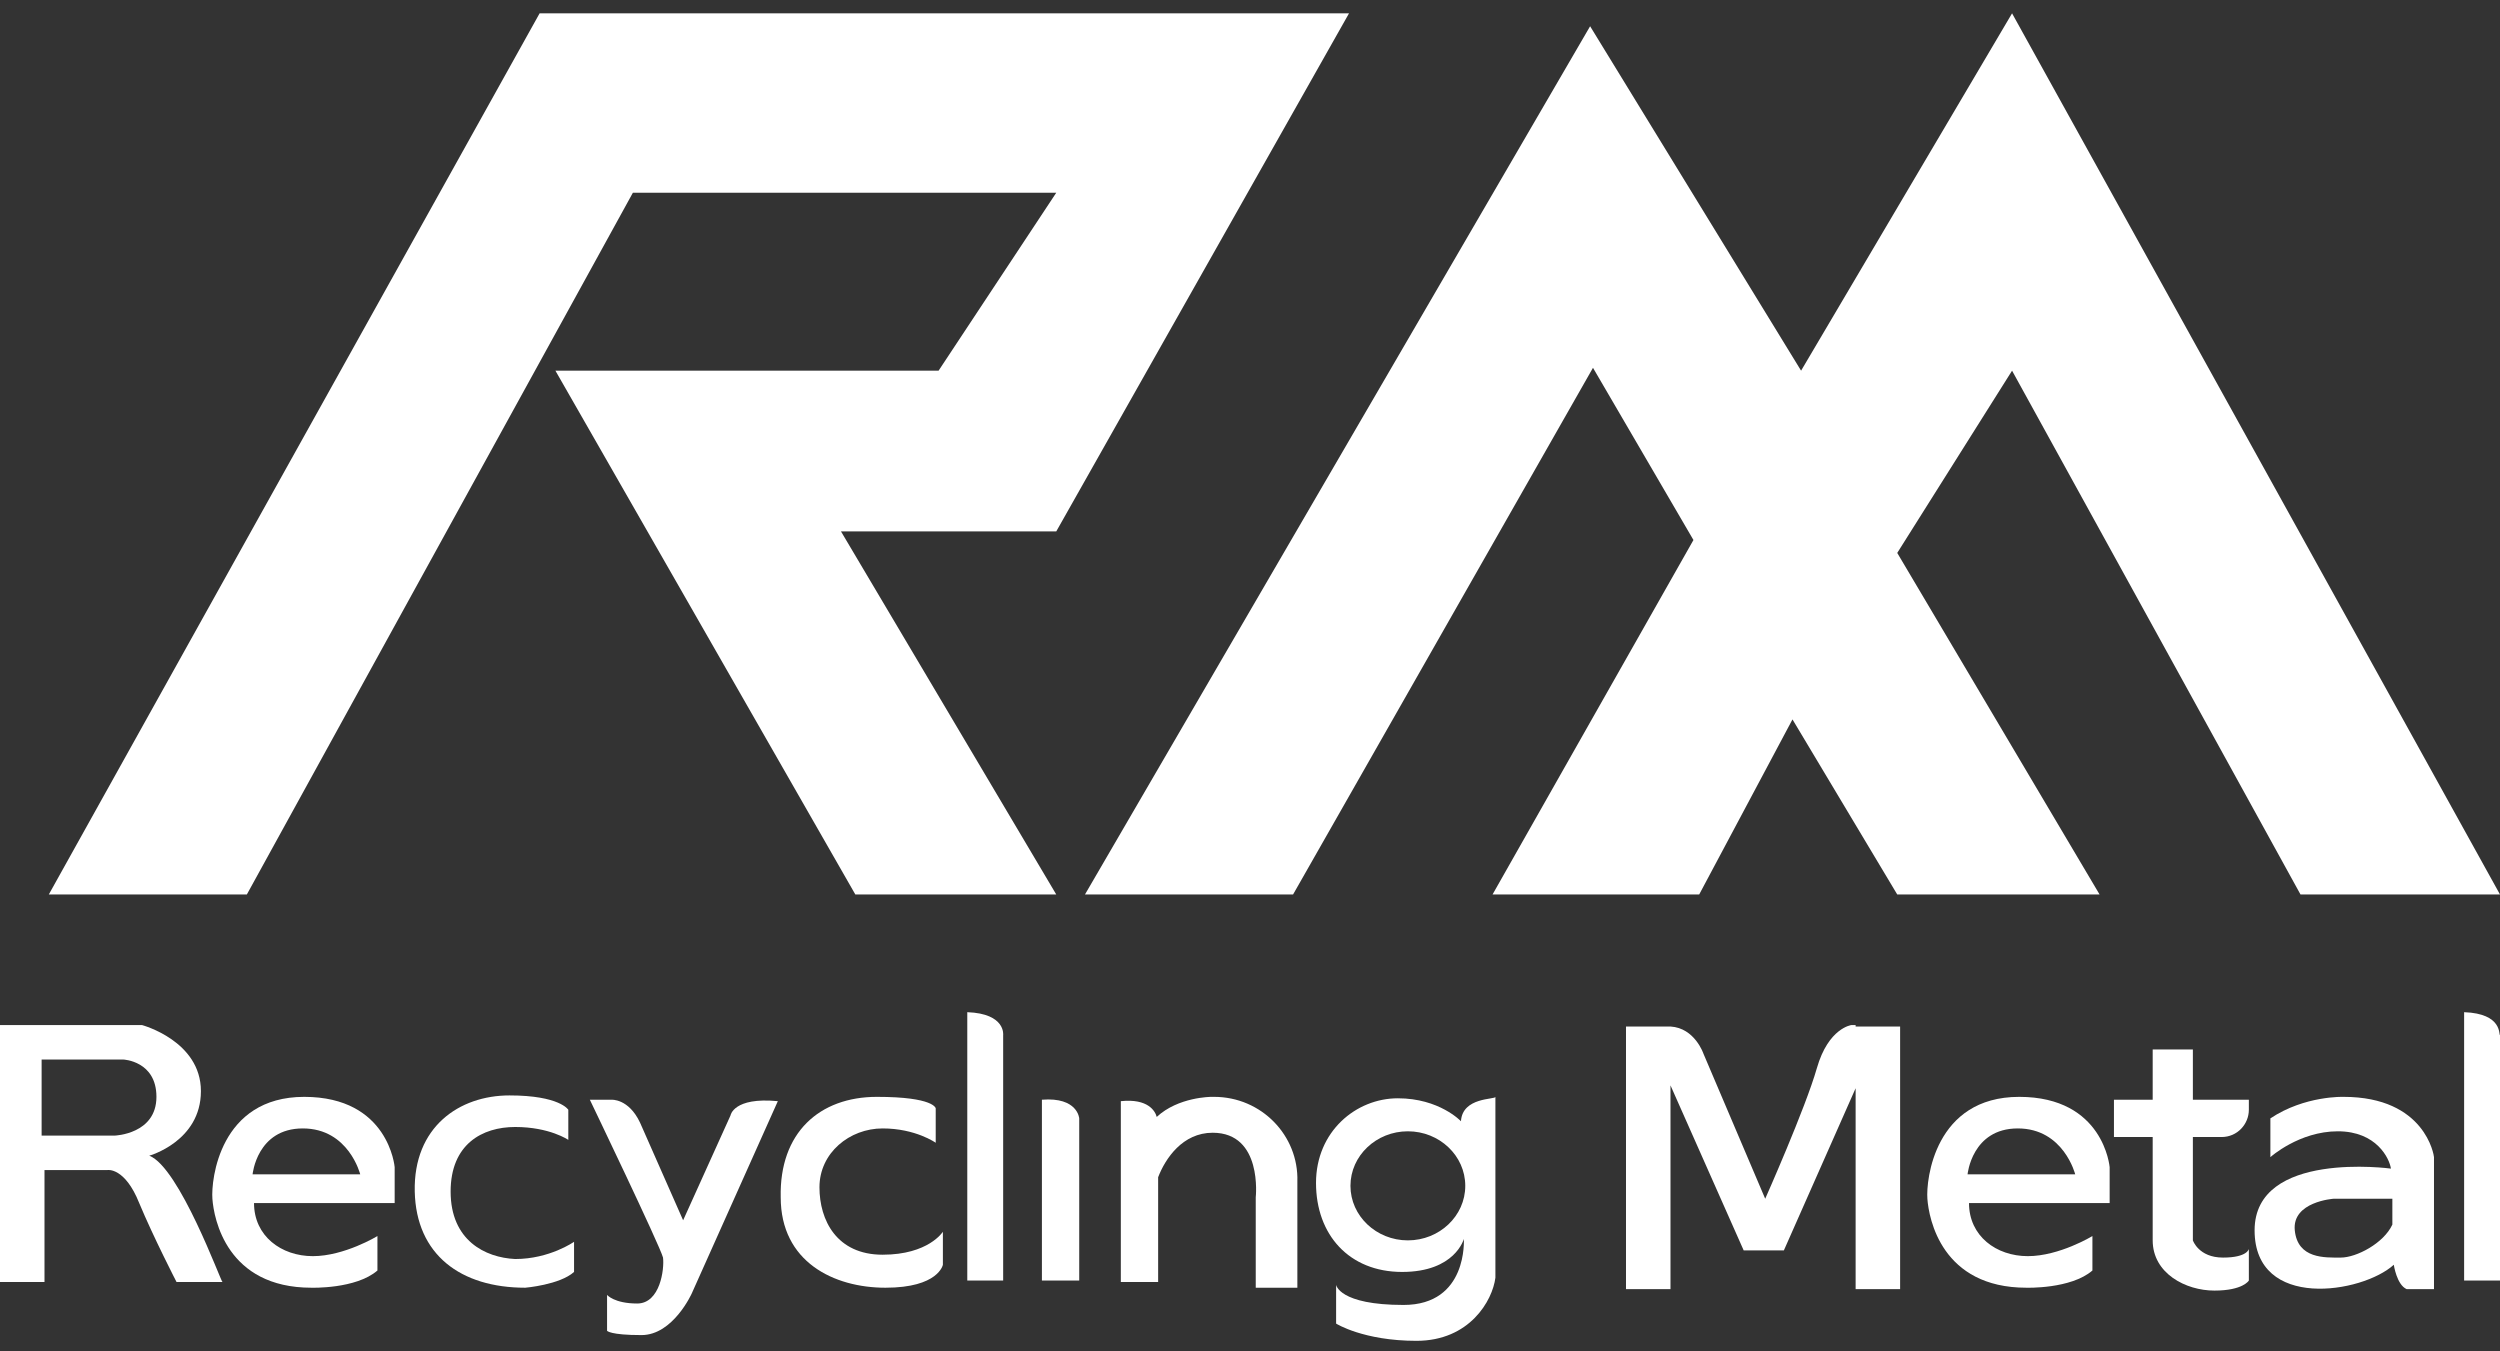 <svg width="148" height="80" viewBox="0 0 148 80" fill="none" xmlns="http://www.w3.org/2000/svg">
<rect x="0" y="0" width="148" height="80" fill="#333333" stroke="none"/>
<path d="M145.876 59.921V75.808H148V61.28C147.915 61.28 148.17 60.006 145.876 59.921Z" fill="white"/>
<path d="M8.836 68.417C8.836 68.417 11.894 67.567 11.894 64.594C11.894 61.62 8.411 60.685 8.411 60.685H0V75.893H2.634V69.266H6.372C6.372 69.266 7.392 69.097 8.241 71.221C9.091 73.26 10.45 75.893 10.45 75.893H13.169C13.084 75.893 10.62 69.097 8.836 68.417ZM6.797 67.227H2.464V62.725H7.307C7.307 62.725 9.261 62.809 9.261 64.933C9.261 67.142 6.797 67.227 6.797 67.227Z" fill="white"/>
<path d="M18.011 64.934C12.999 64.934 12.489 69.861 12.574 70.966C12.659 72.155 13.424 76.233 18.436 76.233C18.436 76.233 21.07 76.318 22.344 75.214V73.175C22.344 73.175 20.39 74.364 18.521 74.364C16.652 74.364 15.038 73.175 15.038 71.221H23.364V69.097C23.364 69.097 23.024 64.934 18.011 64.934ZM14.953 69.521C14.953 69.521 15.208 66.803 17.926 66.803C20.645 66.803 21.325 69.521 21.325 69.521H14.953Z" fill="white"/>
<path d="M26.677 70.541C26.677 67.737 28.546 66.718 30.5 66.718C32.539 66.718 33.644 67.482 33.644 67.482V65.698C33.644 65.698 33.134 64.849 30.161 64.849C27.187 64.849 24.468 66.718 24.553 70.541C24.638 74.279 27.272 76.233 31.095 76.233C31.095 76.233 33.134 76.063 33.984 75.299V73.514C33.984 73.514 32.539 74.534 30.5 74.534C28.716 74.449 26.677 73.43 26.677 70.541Z" fill="white"/>
<path d="M119.538 64.934C114.526 64.934 114.016 69.861 114.101 70.966C114.186 72.155 114.95 76.233 119.963 76.233C119.963 76.233 122.597 76.318 123.871 75.214V73.175C123.871 73.175 121.917 74.364 120.048 74.364C118.179 74.364 116.565 73.175 116.565 71.221H124.891V69.097C124.891 69.097 124.551 64.934 119.538 64.934ZM116.48 69.521C116.48 69.521 116.735 66.803 119.453 66.803C122.172 66.803 122.852 69.521 122.852 69.521H116.48Z" fill="white"/>
<path d="M43.245 66.038L40.441 72.241C40.441 72.241 38.572 67.993 37.892 66.463C37.212 65.019 36.193 65.104 36.193 65.104H34.919C34.919 65.104 39.081 73.77 39.251 74.45C39.336 75.129 39.081 77.168 37.722 77.168C36.363 77.168 35.938 76.659 35.938 76.659V78.782C35.938 78.782 36.108 79.037 37.977 79.037C39.846 79.037 40.951 76.574 40.951 76.574L46.048 65.189C43.414 64.934 43.245 66.038 43.245 66.038Z" fill="white"/>
<path d="M52.25 74.279C49.532 74.279 48.512 72.24 48.512 70.286C48.512 68.247 50.296 66.803 52.25 66.803C54.204 66.803 55.394 67.652 55.394 67.652V65.613C55.394 65.613 55.309 64.934 51.91 64.934C48.512 64.934 46.133 67.058 46.218 70.881C46.218 74.704 49.362 76.233 52.42 76.233C55.564 76.233 55.819 74.874 55.819 74.874V72.92C55.819 72.92 54.969 74.279 52.25 74.279Z" fill="white"/>
<path d="M57.263 59.921V75.808H59.387V61.28C59.387 61.28 59.557 60.006 57.263 59.921Z" fill="white"/>
<path d="M61.681 65.103V75.808H63.89V66.208C63.89 66.208 63.805 64.934 61.681 65.103Z" fill="white"/>
<path d="M71.876 64.934C71.791 64.934 71.791 64.934 71.706 64.934C71.706 64.934 69.752 64.934 68.478 66.123C68.393 65.783 67.968 65.019 66.353 65.189V75.893H68.562V69.691C68.987 68.587 70.007 67.058 71.791 67.058C74.764 67.058 74.34 70.881 74.34 70.881V76.233H76.804V69.946C76.888 67.228 74.68 64.934 71.876 64.934Z" fill="white"/>
<path d="M86.489 66.378C86.489 66.378 85.215 65.019 82.751 65.019C80.287 65.019 77.908 66.973 77.908 70.031C77.908 73.09 79.862 75.299 83.006 75.299C86.149 75.299 86.659 73.345 86.659 73.345C86.659 73.345 86.914 77.253 83.091 77.253C79.268 77.253 79.098 76.063 79.098 76.063V78.357C79.098 78.357 80.712 79.377 83.855 79.377C86.999 79.377 88.358 76.998 88.528 75.638V64.934C88.528 65.103 86.574 64.934 86.489 66.378ZM83.346 73.43C81.477 73.43 79.947 71.985 79.947 70.201C79.947 68.417 81.477 66.973 83.346 66.973C85.215 66.973 86.744 68.417 86.744 70.201C86.744 71.985 85.215 73.43 83.346 73.43Z" fill="white"/>
<path d="M109.853 60.685H109.598C109.598 60.685 108.239 60.855 107.559 63.234C106.879 65.613 104.5 70.966 104.5 70.966L100.847 62.385C100.847 62.385 100.337 60.855 98.893 60.77H96.259V76.318H98.893V64.254L103.226 74.024H105.605L109.853 64.424V76.318H112.487V60.77H110.363H109.853V60.685Z" fill="white"/>
<path d="M129.818 62.13H127.439V65.103H125.146V67.312H127.439V73.43C127.439 75.384 129.393 76.403 131.093 76.403C132.792 76.403 133.132 75.808 133.132 75.808V73.939C133.132 73.939 133.047 74.449 131.602 74.449C130.158 74.449 129.818 73.43 129.818 73.43V67.312H131.517C132.452 67.312 133.132 66.548 133.132 65.698V65.103H129.818V62.13Z" fill="white"/>
<path d="M138.74 64.934C138.74 64.934 136.446 64.849 134.407 66.208V68.502C134.407 68.502 136.106 66.973 138.4 66.973C140.694 66.973 141.458 68.587 141.543 69.182C141.543 69.182 133.472 68.077 133.472 72.835C133.472 77.593 139.844 76.573 141.713 74.874C141.713 74.874 141.883 76.063 142.478 76.318H144.092V68.502C144.092 68.417 143.582 64.934 138.74 64.934ZM141.628 72.495C141.119 73.6 139.504 74.449 138.57 74.449C137.635 74.449 136.021 74.534 135.851 72.835C135.681 71.136 138.145 70.966 138.145 70.966H141.628V72.495Z" fill="white"/>
<path d="M14.613 52.954L37.467 11.409H62.531L55.564 21.944H34.494H32.88L50.636 52.954H62.531L49.786 31.459H62.531L79.862 0.789H31.945L2.889 52.954H14.613Z" fill="white"/>
<path d="M64.23 52.954L94.135 1.553L106.624 21.944L119.114 0.789L148 52.954H136.19L119.114 21.944L112.317 32.733L124.296 52.954H112.317L106.115 42.589L100.592 52.954H88.358L100.252 31.969L94.305 21.774L76.549 52.954H64.23Z" fill="white"/>
</svg>
